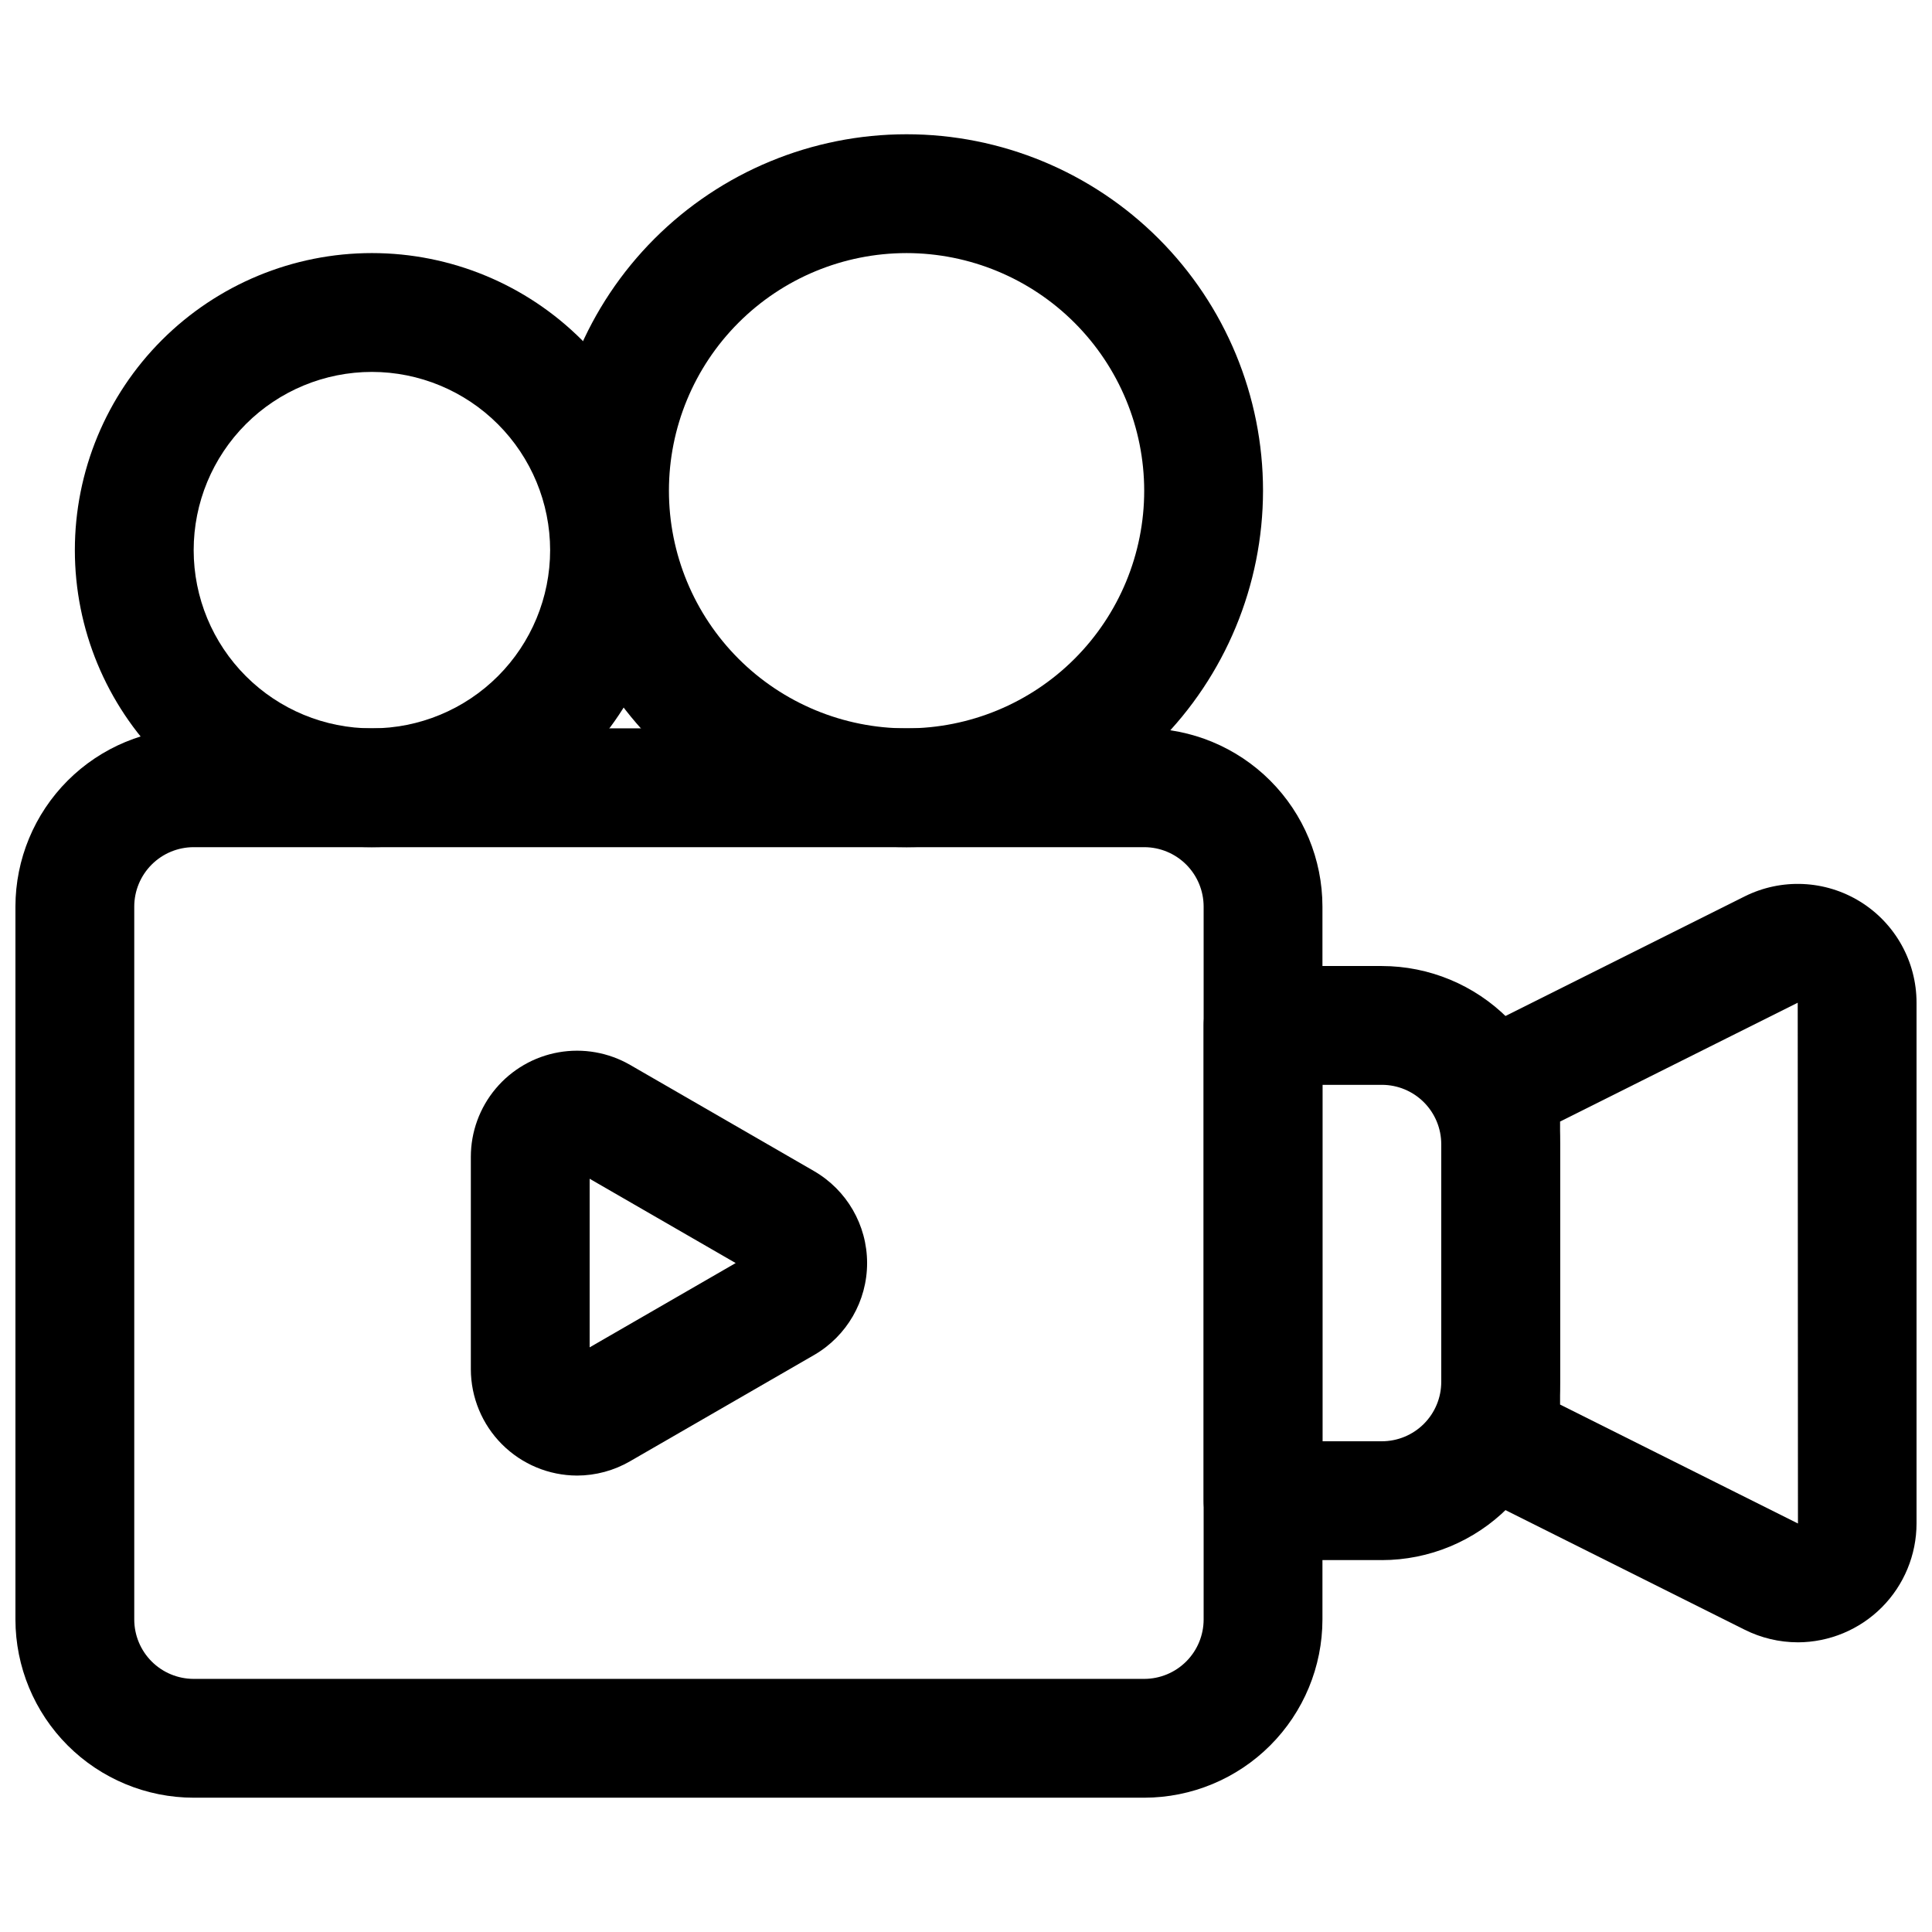 <?xml version="1.0" encoding="UTF-8"?>
<!-- Uploaded to: SVG Repo, www.svgrepo.com, Generator: SVG Repo Mixer Tools -->
<svg width="800px" height="800px" version="1.1" viewBox="144 144 512 512" xmlns="http://www.w3.org/2000/svg">
 <defs>
  <clipPath id="b">
   <path d="m148.09 337h346.91v284h-346.91z"/>
  </clipPath>
  <clipPath id="a">
   <path d="m525 378h126.9v202h-126.9z"/>
  </clipPath>
 </defs>
 <path d="m296.91 535.04c-7.461-0.023-14.609-3.004-19.883-8.289-5.273-5.281-8.238-12.438-8.25-19.898v-56.258c-0.004-6.617 2.328-13.023 6.582-18.094 4.254-5.07 10.156-8.48 16.676-9.629 6.516-1.148 13.23 0.035 18.961 3.344l48.723 28.129v0.004c8.703 5.027 14.066 14.316 14.07 24.367 0.004 10.051-5.352 19.344-14.055 24.379l-48.738 28.137c-4.277 2.488-9.137 3.801-14.086 3.809zm3.352-78.656v44.68l38.699-22.34z"/>
 <path d="m242.56 368.51c-20.879 0-40.902-8.297-55.664-23.059s-23.059-34.785-23.059-55.664c0-20.875 8.297-40.898 23.059-55.664 14.762-14.762 34.785-23.055 55.664-23.055s40.898 8.293 55.664 23.055c14.762 14.766 23.055 34.789 23.055 55.664-0.023 20.871-8.324 40.879-23.082 55.637-14.758 14.758-34.766 23.059-55.637 23.086zm0-125.95c-12.527 0-24.539 4.977-33.398 13.832-8.859 8.859-13.836 20.871-13.836 33.398 0 12.527 4.977 24.543 13.836 33.398 8.859 8.859 20.871 13.836 33.398 13.836s24.539-4.977 33.398-13.836c8.855-8.855 13.832-20.871 13.832-33.398-0.012-12.52-4.992-24.527-13.848-33.383-8.855-8.855-20.859-13.836-33.383-13.848z"/>
 <path d="m384.25 368.51c-25.055 0-49.082-9.953-66.797-27.668-17.715-17.715-27.668-41.742-27.668-66.797s9.953-49.082 27.668-66.797c17.715-17.715 41.742-27.668 66.797-27.668 25.055 0 49.082 9.953 66.797 27.668 17.715 17.715 27.668 41.742 27.668 66.797-0.027 25.043-9.988 49.055-27.699 66.766-17.707 17.711-41.719 27.672-66.766 27.699zm0-157.44c-16.703 0-32.719 6.633-44.531 18.445-11.809 11.809-18.445 27.828-18.445 44.531s6.637 32.719 18.445 44.531c11.812 11.809 27.828 18.445 44.531 18.445s32.723-6.637 44.531-18.445c11.809-11.812 18.445-27.828 18.445-44.531-0.016-16.699-6.656-32.707-18.465-44.512-11.805-11.809-27.812-18.449-44.512-18.465z"/>
 <g clip-path="url(#b)">
  <path d="m447.23 620.41h-251.91c-12.52-0.012-24.527-4.992-33.383-13.848-8.852-8.855-13.832-20.859-13.848-33.383v-188.93c0.016-12.523 4.996-24.527 13.848-33.383 8.855-8.855 20.863-13.836 33.383-13.848h251.91c12.523 0.012 24.527 4.992 33.383 13.848 8.855 8.855 13.836 20.859 13.848 33.383v188.93c-0.012 12.523-4.992 24.527-13.848 33.383-8.855 8.855-20.859 13.836-33.383 13.848zm-251.91-251.9c-4.172 0.004-8.176 1.664-11.125 4.613-2.953 2.953-4.613 6.953-4.617 11.129v188.93c0.004 4.176 1.664 8.176 4.617 11.129 2.949 2.949 6.953 4.609 11.125 4.613h251.91c4.176-0.004 8.176-1.664 11.129-4.613 2.953-2.953 4.613-6.953 4.617-11.129v-188.93c-0.004-4.176-1.664-8.176-4.617-11.129-2.953-2.949-6.953-4.609-11.129-4.613z"/>
 </g>
 <path d="m510.21 557.44h-31.488c-4.176 0-8.18-1.656-11.133-4.609-2.953-2.953-4.609-6.957-4.609-11.133v-125.95c0-4.176 1.656-8.18 4.609-11.133 2.953-2.953 6.957-4.609 11.133-4.609h31.488c12.523 0.012 24.527 4.992 33.383 13.848 8.855 8.855 13.836 20.859 13.848 33.383v62.977c-0.012 12.523-4.992 24.527-13.848 33.383-8.855 8.855-20.859 13.836-33.383 13.848zm-15.742-31.488h15.742c4.176-0.004 8.176-1.66 11.129-4.613 2.953-2.953 4.609-6.953 4.613-11.129v-62.977c-0.004-4.176-1.66-8.176-4.613-11.129-2.953-2.953-6.953-4.609-11.129-4.613h-15.746z"/>
 <g clip-path="url(#a)">
  <path d="m620.43 579.23c-4.894-0.008-9.723-1.156-14.098-3.352l-71.68-35.84c-2.613-1.309-4.812-3.32-6.352-5.809-1.535-2.484-2.352-5.352-2.352-8.277v-94.461c0-2.926 0.816-5.793 2.352-8.277 1.539-2.488 3.738-4.5 6.352-5.809l71.68-35.84c9.762-4.879 21.355-4.359 30.641 1.379 9.281 5.738 14.934 15.875 14.93 26.789v137.98c-0.004 8.348-3.32 16.355-9.219 22.266-5.902 5.906-13.902 9.234-22.254 9.254zm-62.992-63.008 63.039 31.52-0.062-138.01-62.977 31.488z"/>
 </g>
</svg>